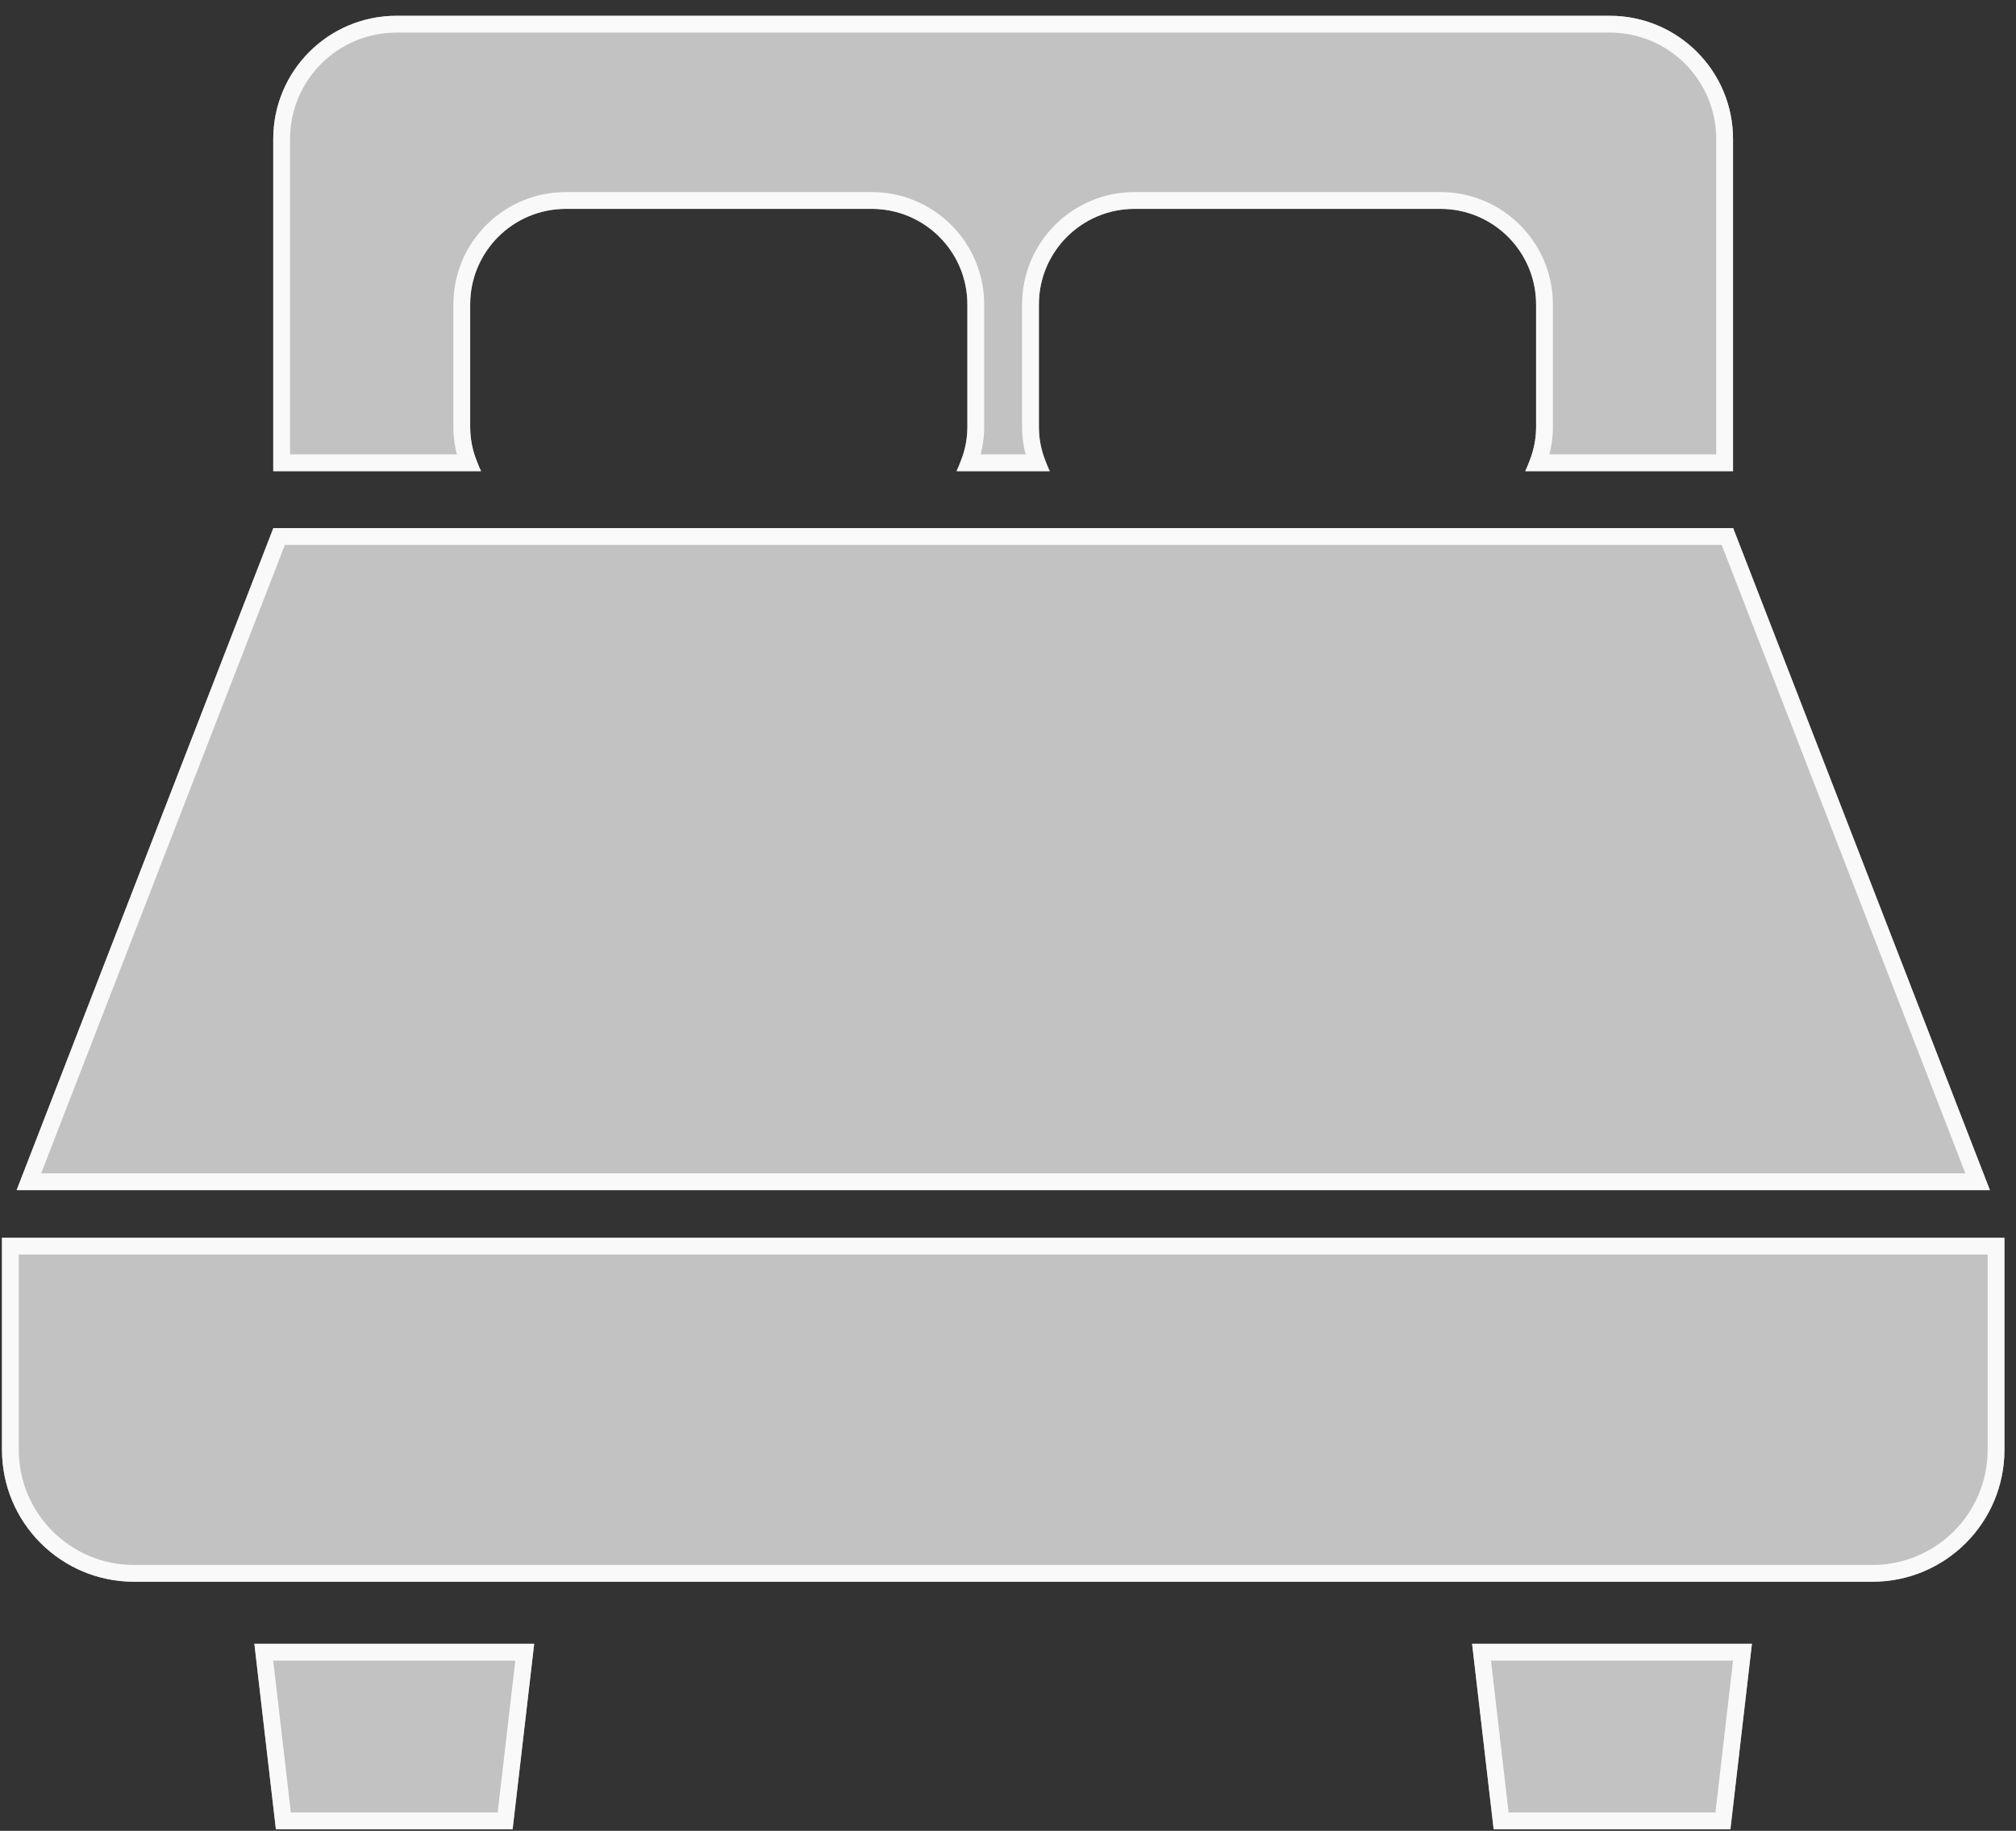 <?xml version="1.0" encoding="UTF-8"?>
<svg xmlns="http://www.w3.org/2000/svg" width="120" height="109" viewBox="0 0 120 109" fill="none">
  <rect x="0" y="0" width="120" height="109" fill="#333333" stroke="none"/>
  <path d="M91.435 25.431V18.126C91.435 14.984 88.886 12.434 85.743 12.434H67.53C64.386 12.434 61.838 14.984 61.838 18.126V25.431C61.838 26.381 62.093 27.263 62.504 28.05H56.917C57.328 27.263 57.583 26.381 57.583 25.431V18.126C57.583 14.984 55.035 12.434 51.891 12.434H33.678C30.535 12.434 27.986 14.984 27.986 18.126V25.431C27.986 26.381 28.241 27.263 28.652 28.05H16.265V8.275C16.265 4.225 19.547 0.94 23.599 0.94H95.822C99.873 0.94 103.156 4.225 103.156 8.275V28.05H90.769C91.18 27.263 91.435 26.381 91.435 25.431Z" fill="white" fill-opacity="0.7"></path>
  <path d="M95.822 1.44H23.599C19.824 1.441 16.765 4.501 16.765 8.274V27.55H27.882C27.634 26.893 27.486 26.184 27.486 25.432V18.126C27.486 14.708 30.258 11.935 33.678 11.935H51.891C55.311 11.935 58.083 14.708 58.083 18.126V25.432C58.083 26.184 57.936 26.893 57.688 27.55H61.733C61.485 26.893 61.338 26.184 61.338 25.432V18.126C61.338 14.708 64.11 11.935 67.53 11.935H85.743C89.163 11.935 91.934 14.708 91.935 18.126V25.432C91.934 26.184 91.787 26.893 91.539 27.55H102.656V8.274C102.656 4.501 99.597 1.441 95.822 1.44Z" stroke="white" stroke-opacity="0.9"></path>
  <path d="M16.272 31.439H103.163L118.445 70.853H0.99L16.272 31.439Z" fill="white" fill-opacity="0.7"></path>
  <path d="M16.614 31.939L1.72 70.353H117.716L102.821 31.939H16.614Z" stroke="white" stroke-opacity="0.9"></path>
  <path d="M119.312 73.69V86.31C119.312 90.65 115.795 94.168 111.455 94.168H7.975C3.635 94.168 0.118 90.651 0.118 86.31V73.69H119.312Z" fill="white" fill-opacity="0.7"></path>
  <path d="M0.618 74.19V86.311C0.618 90.375 3.912 93.668 7.976 93.668H111.455C115.519 93.668 118.812 90.374 118.812 86.311V74.19H0.618Z" stroke="white" stroke-opacity="0.9"></path>
  <path d="M103 108.903H88.907L87.626 97.864H104.281L103 108.903Z" fill="white" fill-opacity="0.7"></path>
  <path d="M88.186 98.364L89.353 108.403H102.555L103.72 98.364H88.186Z" stroke="white" stroke-opacity="0.9"></path>
  <path d="M30.513 108.903H16.423L15.142 97.864H31.797L30.513 108.903Z" fill="white" fill-opacity="0.7"></path>
  <path d="M15.702 98.364L16.867 108.403H30.068L31.235 98.364H15.702Z" stroke="white" stroke-opacity="0.9"></path>
</svg>
